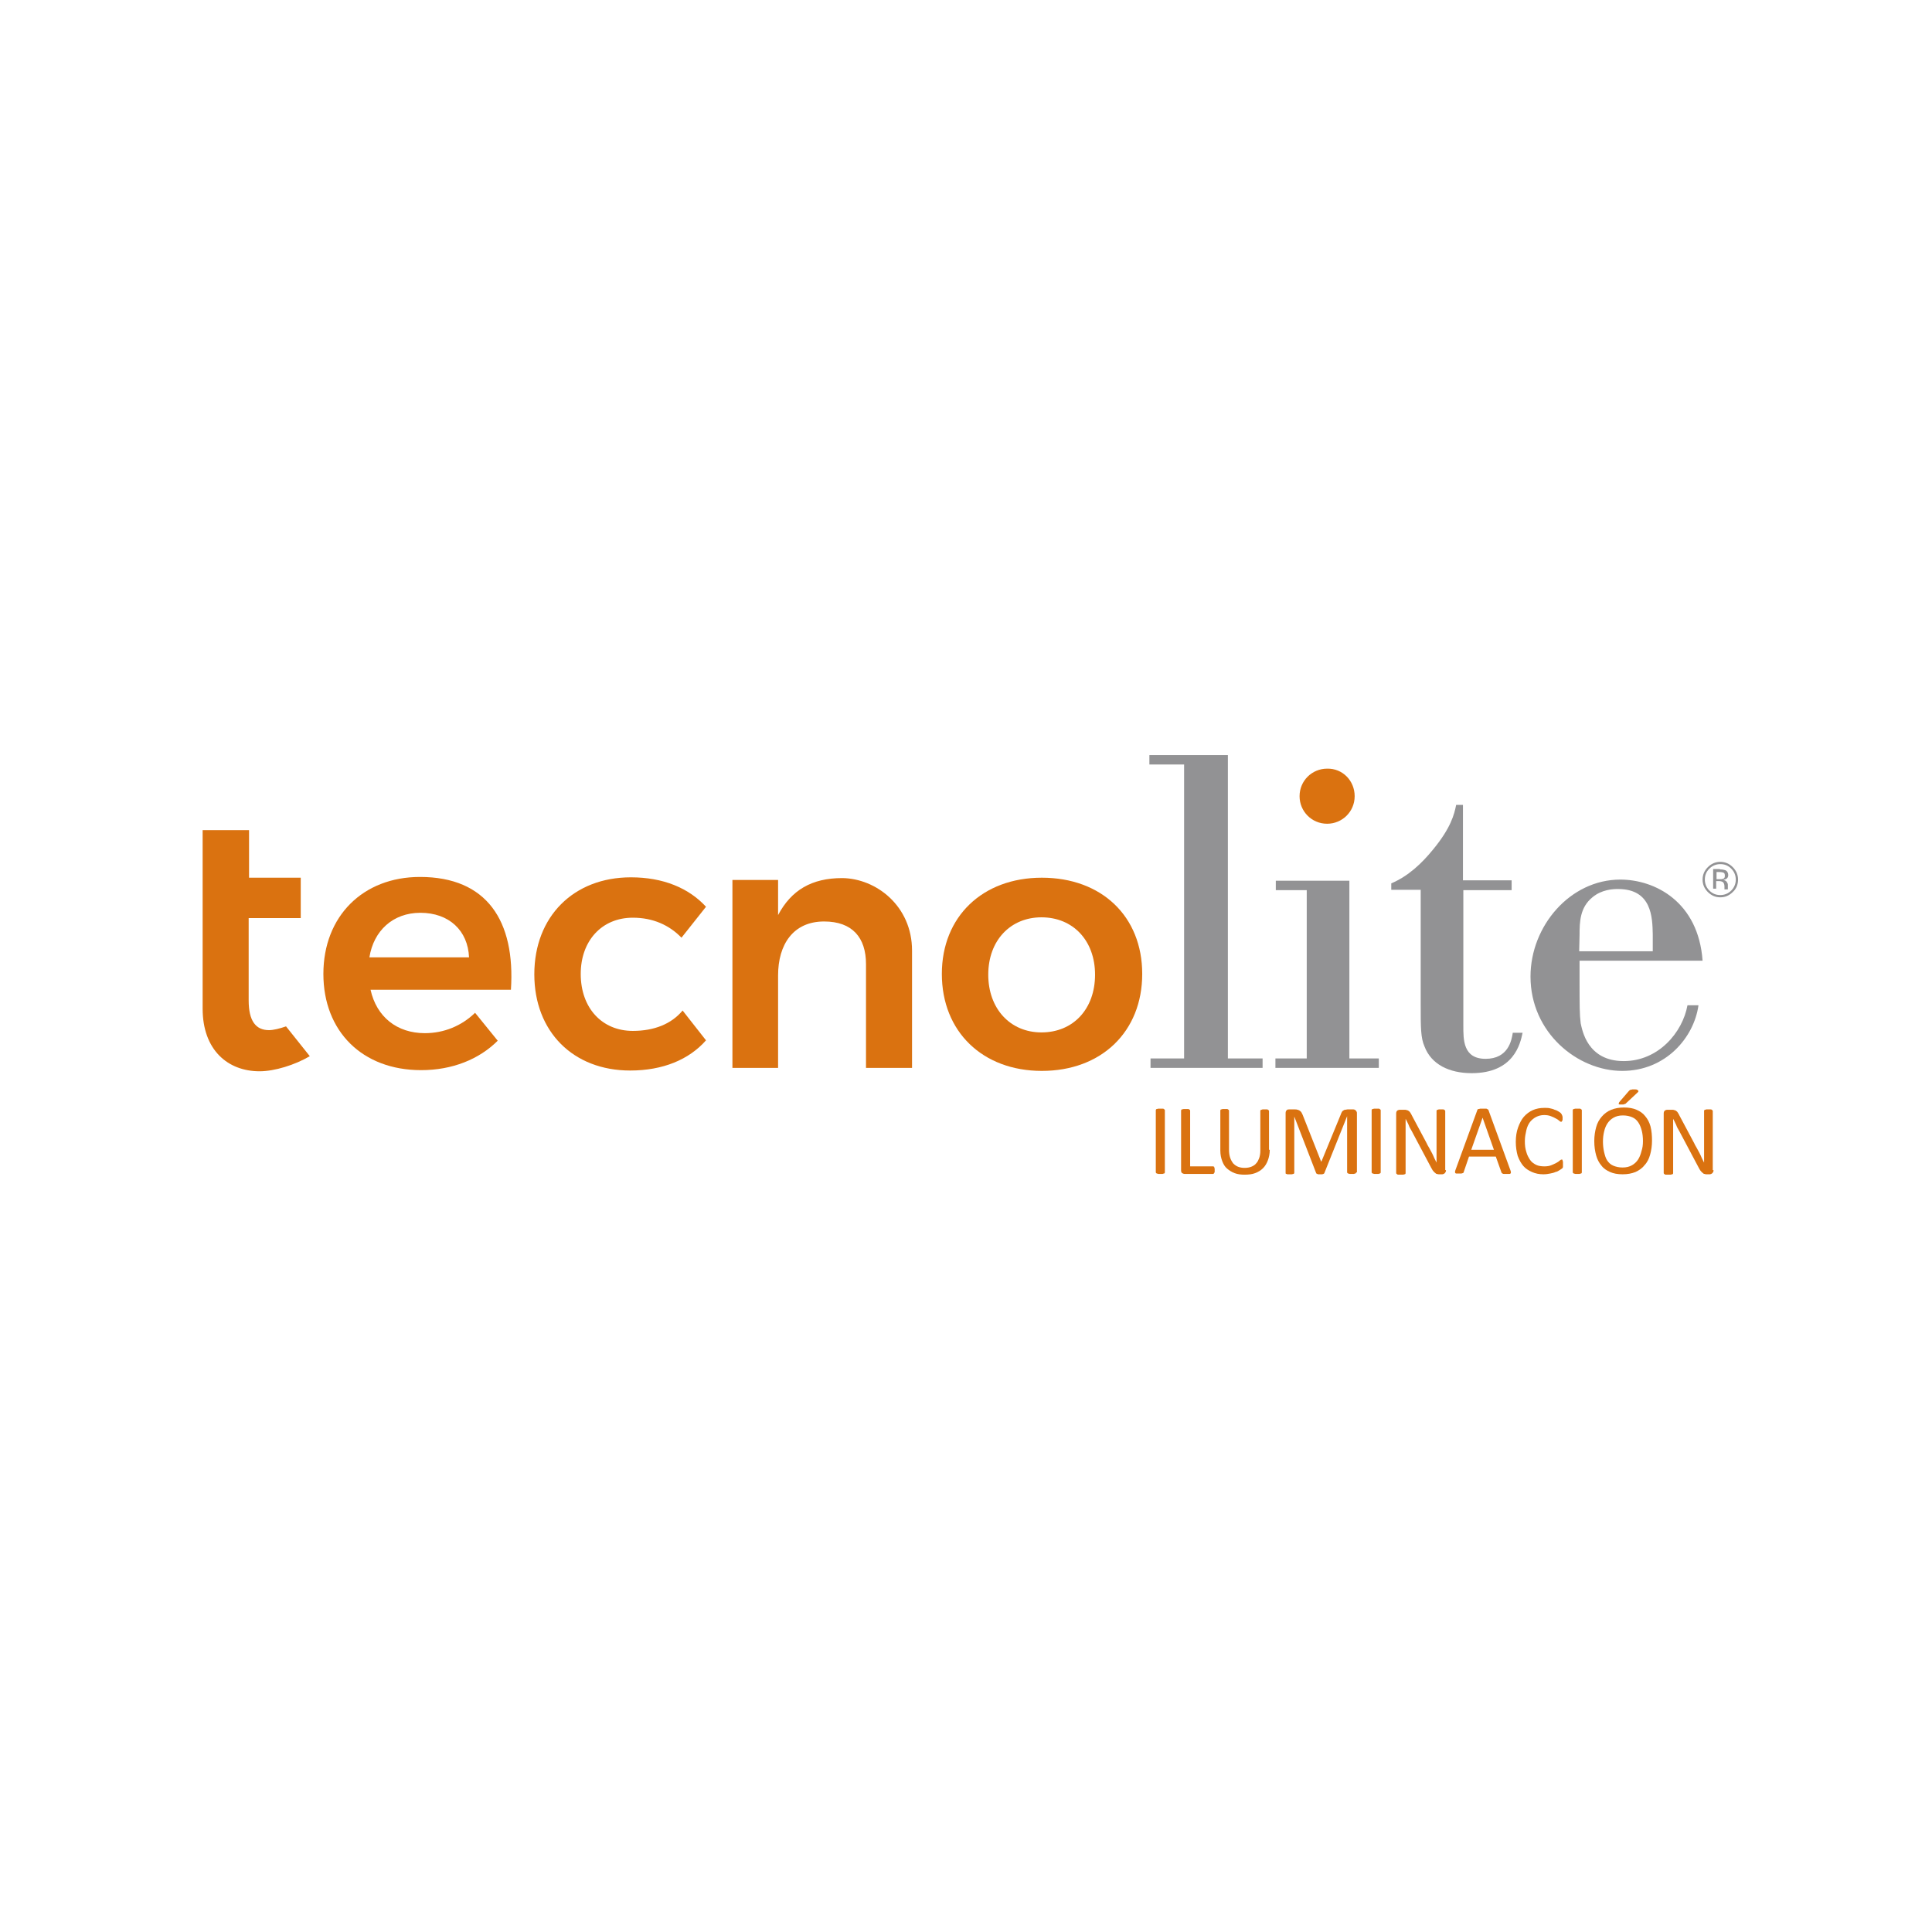 <?xml version="1.0" encoding="UTF-8"?> <!-- Generator: Adobe Illustrator 26.4.1, SVG Export Plug-In . SVG Version: 6.00 Build 0) --> <svg xmlns="http://www.w3.org/2000/svg" xmlns:xlink="http://www.w3.org/1999/xlink" version="1.1" id="Capa_1" x="0px" y="0px" width="512px" height="512px" viewBox="0 0 512 512" xml:space="preserve"> <g> <polygon fill="#929294" points="304.6,200.1 325.4,200.1 325.4,280.5 334.6,280.5 334.6,283 304.9,283 304.9,280.5 313.8,280.5 313.8,202.6 304.6,202.6 "></polygon> <polygon fill="#929294" points="338.1,233.4 357.6,233.4 357.6,280.5 365.4,280.5 365.4,283 338,283 338,280.5 346.3,280.5 346.3,235.9 338.1,235.9 "></polygon> <path fill="#929294" d="M400.7,235.9h-12.9v35.9c0,3.7-0.1,8.8,5.9,8.8c6,0,6.9-4.9,7.2-6.9h2.6c-0.6,2.9-2.3,10.7-13.5,10.7 c-5.9,0-10.7-2.3-12.5-7.1c-1-2.3-1-4.9-1-11.1v-30.4h-7.8v-1.7c4.5-1.9,8.1-5.3,11.1-9c4.7-5.7,5.6-9.3,6.1-11.8h1.8v20h12.9 V235.9z"></path> <path fill="#929294" d="M438,247.6c-0.1-4.4-0.2-12-9.2-12c-1.3,0-4.3,0.1-6.8,2.2c-3.3,2.7-3.4,6.5-3.4,10l-0.1,4.3H438V247.6z M450.1,266.5c-1.2,8.4-8.6,17.3-20.2,17.3c-11.8,0-24.3-10.1-24.3-25c0-13.4,10.5-25.7,23.8-25.7c9.2,0,20.7,5.9,21.8,21.5h-32.6 v5c0,7,0,9.2,0.3,11.6c0.4,1.7,1.7,10,11.4,10c9.2,0,15.6-7.6,16.9-14.8H450.1z"></path> <path fill="#DA7210" d="M359,211c0,4.1-3.3,7.3-7.3,7.3c-4.1,0-7.3-3.3-7.3-7.3c0-4.1,3.3-7.3,7.3-7.3 C355.8,203.6,359,206.9,359,211"></path> <path fill="#DA7210" d="M241.7,251.9V283h-12.2v-27.5c0-7-3.6-11.3-11.1-11.3c-8.2,0-12.2,6.1-12.2,14.3V283h-12.1v-49.8h12.1v9.3 c3.5-6.6,8.9-9.8,17-9.8C232.2,232.8,241.7,240.1,241.7,251.9"></path> <path fill="#DA7210" d="M261.9,258.3c0,9,5.8,15.3,14.1,15.3c8.4,0,14.2-6.2,14.2-15.3c0-9-5.8-15.2-14.2-15.2 C267.8,243.1,261.9,249.2,261.9,258.3 M302.7,258.1c0,15.3-10.8,25.7-26.6,25.7c-15.7,0-26.5-10.4-26.5-25.7 c0-15.2,10.8-25.5,26.5-25.5C291.9,232.6,302.7,242.8,302.7,258.1"></path> <path fill="#DA7210" d="M180.9,267.8c-3,3.6-7.6,5.4-13.2,5.4c-8.1,0-13.8-6-13.8-15.1c0-8.8,5.6-14.9,13.8-14.9 c5.4,0,9.7,2,12.9,5.3l6.5-8.2c-4.6-5-11.4-7.8-19.9-7.8c-15.2,0-25.6,10.4-25.6,25.7c0,15.2,10.3,25.5,25.4,25.5 c8.7,0,15.6-2.9,20.1-8L180.9,267.8z"></path> <path fill="#DA7210" d="M111.4,241.9c7.6,0,12.6,4.7,12.9,11.8H97.9C99,246.7,104.1,241.9,111.4,241.9 M125.9,268.4 c-3.6,3.5-8.3,5.4-13.3,5.4c-7.4,0-12.8-4.3-14.4-11.5h37.2c1.2-18.3-6.4-29.9-24.1-29.9c-15.1,0-25.6,10.4-25.6,25.7 c0,15.2,10.3,25.5,25.9,25.5c8.3,0,15.4-2.9,20.3-7.8L125.9,268.4z"></path> <path fill="#DA7210" d="M75.8,272c-1.7,0.6-3.4,1-4.5,1c-3.5,0-5.4-2.4-5.4-7.9v-21.8h13.8v-10.7H66V220H53.7v47.3 c0,10.9,6.6,16.6,15.1,16.6c4,0,9.4-1.7,13.3-4L75.8,272z"></path> <path fill="#929294" d="M456.8,231.3c-0.2-0.1-0.6-0.2-1.1-0.2h-0.8v1.9h0.8c0.4,0,0.7,0,0.9-0.1c0.4-0.1,0.5-0.4,0.5-0.8 C457.1,231.6,457,231.4,456.8,231.3 M455.8,230.4c0.6,0,1.1,0.1,1.4,0.2c0.5,0.2,0.8,0.7,0.8,1.3c0,0.5-0.2,0.8-0.5,1 c-0.2,0.1-0.4,0.2-0.8,0.3c0.4,0.1,0.7,0.2,0.9,0.5c0.2,0.3,0.3,0.5,0.3,0.8v0.4c0,0.1,0,0.2,0,0.4c0,0.1,0,0.2,0,0.3l0,0.1h-0.9 c0,0,0,0,0-0.1c0,0,0,0,0-0.1l0-0.2v-0.4c0-0.6-0.2-1-0.5-1.2c-0.2-0.1-0.5-0.2-1-0.2h-0.7v2H454v-5.2H455.8z M453,230.2 c-0.8,0.8-1.2,1.7-1.2,2.9c0,1.1,0.4,2.1,1.2,2.9c0.8,0.8,1.7,1.2,2.9,1.2c1.1,0,2.1-0.4,2.9-1.2c0.8-0.8,1.2-1.8,1.2-2.9 c0-1.1-0.4-2.1-1.2-2.9c-0.8-0.8-1.7-1.2-2.9-1.2C454.8,229,453.8,229.4,453,230.2 M459.2,236.4c-0.9,0.9-2,1.4-3.3,1.4 c-1.3,0-2.4-0.5-3.3-1.4c-0.9-0.9-1.4-2-1.4-3.3c0-1.3,0.5-2.4,1.4-3.3c0.9-0.9,2-1.4,3.3-1.4c1.3,0,2.4,0.5,3.3,1.4 c0.9,0.9,1.4,2,1.4,3.3C460.6,234.3,460.2,235.5,459.2,236.4"></path> <path fill="#DA7210" d="M308.7,310.7c0,0.1,0,0.1-0.1,0.2c0,0.1-0.1,0.1-0.2,0.1c-0.1,0-0.2,0.1-0.3,0.1c-0.1,0-0.3,0-0.6,0 c-0.2,0-0.4,0-0.5,0c-0.1,0-0.3-0.1-0.4-0.1c-0.1,0-0.1-0.1-0.2-0.1c0-0.1-0.1-0.1-0.1-0.2v-16.5c0-0.1,0-0.1,0.1-0.2 c0-0.1,0.1-0.1,0.2-0.1c0.1,0,0.2-0.1,0.4-0.1c0.1,0,0.3,0,0.5,0c0.2,0,0.4,0,0.6,0c0.1,0,0.3,0,0.3,0.1c0.1,0,0.1,0.1,0.2,0.1 c0,0.1,0.1,0.1,0.1,0.2V310.7z"></path> <path fill="#DA7210" d="M321.9,310.1c0,0.2,0,0.3,0,0.4c0,0.1,0,0.2-0.1,0.3c0,0.1-0.1,0.1-0.1,0.2c-0.1,0-0.1,0.1-0.2,0.1h-7.6 c-0.2,0-0.4-0.1-0.6-0.2c-0.2-0.1-0.3-0.4-0.3-0.7v-15.9c0-0.1,0-0.1,0.1-0.2c0-0.1,0.1-0.1,0.2-0.1c0.1,0,0.2-0.1,0.4-0.1 c0.1,0,0.3,0,0.5,0c0.2,0,0.4,0,0.6,0c0.1,0,0.3,0,0.3,0.1c0.1,0,0.1,0.1,0.2,0.1c0,0.1,0.1,0.1,0.1,0.2v14.8h6.1 c0.1,0,0.1,0,0.2,0.1c0.1,0,0.1,0.1,0.1,0.2c0,0.1,0.1,0.2,0.1,0.3C321.9,309.7,321.9,309.9,321.9,310.1"></path> <path fill="#DA7210" d="M336.5,304.7c0,1-0.2,2-0.5,2.8c-0.3,0.8-0.7,1.5-1.3,2.1c-0.6,0.6-1.3,1-2.1,1.3c-0.8,0.3-1.7,0.4-2.8,0.4 c-0.9,0-1.8-0.1-2.6-0.4c-0.8-0.3-1.4-0.7-2-1.2c-0.6-0.5-1-1.2-1.3-2c-0.3-0.8-0.5-1.7-0.5-2.8v-10.6c0-0.1,0-0.1,0.1-0.2 c0-0.1,0.1-0.1,0.2-0.1c0.1,0,0.2-0.1,0.3-0.1c0.1,0,0.3,0,0.6,0c0.2,0,0.4,0,0.5,0c0.1,0,0.3,0,0.3,0.1c0.1,0,0.1,0.1,0.2,0.1 c0,0.1,0.1,0.1,0.1,0.2v10.4c0,0.8,0.1,1.5,0.3,2.1c0.2,0.6,0.5,1.1,0.8,1.5c0.4,0.4,0.8,0.7,1.3,0.9c0.5,0.2,1.1,0.3,1.7,0.3 c0.7,0,1.3-0.1,1.8-0.3c0.5-0.2,1-0.5,1.3-0.9c0.4-0.4,0.6-0.9,0.8-1.4c0.2-0.6,0.3-1.2,0.3-2v-10.5c0-0.1,0-0.1,0.1-0.2 c0-0.1,0.1-0.1,0.2-0.1c0.1,0,0.2-0.1,0.3-0.1c0.1,0,0.3,0,0.6,0c0.2,0,0.4,0,0.5,0c0.1,0,0.3,0,0.3,0.1c0.1,0,0.1,0.1,0.2,0.1 c0,0.1,0.1,0.1,0.1,0.2V304.7z"></path> <path fill="#DA7210" d="M359.4,310.7c0,0.1,0,0.1-0.1,0.2c0,0.1-0.1,0.1-0.2,0.1c-0.1,0-0.2,0.1-0.3,0.1c-0.1,0-0.3,0-0.6,0 c-0.2,0-0.4,0-0.5,0c-0.1,0-0.3-0.1-0.4-0.1c-0.1,0-0.1-0.1-0.2-0.1c0-0.1-0.1-0.1-0.1-0.2v-14.9h0l-6,15c0,0.1-0.1,0.1-0.1,0.2 c0,0-0.1,0.1-0.2,0.1c-0.1,0-0.2,0.1-0.3,0.1c-0.1,0-0.3,0-0.5,0c-0.2,0-0.3,0-0.5,0c-0.1,0-0.2,0-0.3-0.1c-0.1,0-0.2-0.1-0.2-0.1 c-0.1,0-0.1-0.1-0.1-0.1l-5.8-15h0v14.9c0,0.1,0,0.1-0.1,0.2c0,0.1-0.1,0.1-0.2,0.1c-0.1,0-0.2,0.1-0.4,0.1c-0.1,0-0.3,0-0.6,0 c-0.2,0-0.4,0-0.5,0c-0.1,0-0.3-0.1-0.3-0.1c-0.1,0-0.1-0.1-0.2-0.1c0-0.1,0-0.1,0-0.2v-15.8c0-0.4,0.1-0.6,0.3-0.8 c0.2-0.2,0.4-0.2,0.7-0.2h1.4c0.3,0,0.5,0,0.8,0.1c0.2,0.1,0.4,0.1,0.6,0.3c0.2,0.1,0.3,0.3,0.4,0.4c0.1,0.2,0.2,0.4,0.3,0.6 l4.9,12.4h0.1l5.1-12.4c0.1-0.3,0.2-0.5,0.3-0.7c0.1-0.2,0.2-0.3,0.4-0.4c0.1-0.1,0.3-0.2,0.5-0.2c0.2,0,0.4-0.1,0.6-0.1h1.5 c0.1,0,0.3,0,0.4,0.1c0.1,0,0.2,0.1,0.3,0.2c0.1,0.1,0.2,0.2,0.2,0.3c0.1,0.1,0.1,0.3,0.1,0.5V310.7z"></path> <path fill="#DA7210" d="M365.9,310.7c0,0.1,0,0.1-0.1,0.2c0,0.1-0.1,0.1-0.2,0.1c-0.1,0-0.2,0.1-0.3,0.1c-0.1,0-0.3,0-0.6,0 c-0.2,0-0.4,0-0.5,0c-0.1,0-0.3-0.1-0.4-0.1c-0.1,0-0.1-0.1-0.2-0.1c0-0.1-0.1-0.1-0.1-0.2v-16.5c0-0.1,0-0.1,0.1-0.2 c0-0.1,0.1-0.1,0.2-0.1c0.1,0,0.2-0.1,0.4-0.1c0.1,0,0.3,0,0.5,0c0.2,0,0.4,0,0.6,0c0.1,0,0.3,0,0.3,0.1c0.1,0,0.1,0.1,0.2,0.1 c0,0.1,0.1,0.1,0.1,0.2V310.7z"></path> <path fill="#DA7210" d="M383.2,310.1c0,0.2,0,0.3-0.1,0.5c-0.1,0.1-0.1,0.2-0.2,0.3c-0.1,0.1-0.2,0.1-0.3,0.2 c-0.1,0-0.2,0.1-0.4,0.1h-0.8c-0.2,0-0.4,0-0.6-0.1c-0.2,0-0.3-0.1-0.5-0.3c-0.2-0.1-0.3-0.3-0.5-0.5c-0.2-0.2-0.3-0.5-0.5-0.8 l-5.2-9.8c-0.3-0.5-0.6-1-0.8-1.6c-0.3-0.6-0.5-1.1-0.8-1.6h0c0,0.6,0,1.3,0,2c0,0.7,0,1.3,0,2v10.4c0,0.1,0,0.1-0.1,0.2 c0,0.1-0.1,0.1-0.2,0.1c-0.1,0-0.2,0.1-0.4,0.1c-0.1,0-0.3,0-0.6,0c-0.2,0-0.4,0-0.6,0c-0.1,0-0.3,0-0.3-0.1 c-0.1,0-0.1-0.1-0.2-0.1c0-0.1-0.1-0.1-0.1-0.2v-15.8c0-0.4,0.1-0.6,0.3-0.8c0.2-0.1,0.4-0.2,0.7-0.2h1.1c0.3,0,0.5,0,0.7,0.1 c0.2,0,0.3,0.1,0.5,0.2c0.1,0.1,0.3,0.2,0.4,0.4c0.1,0.2,0.3,0.4,0.4,0.7l4,7.5c0.2,0.5,0.5,0.9,0.7,1.3c0.2,0.4,0.5,0.9,0.7,1.3 c0.2,0.4,0.4,0.8,0.6,1.3c0.2,0.4,0.4,0.8,0.6,1.2h0c0-0.7,0-1.4,0-2.2c0-0.8,0-1.5,0-2.2v-9.3c0-0.1,0-0.1,0.1-0.2 c0-0.1,0.1-0.1,0.2-0.1c0.1,0,0.2-0.1,0.3-0.1c0.1,0,0.3,0,0.6,0c0.2,0,0.4,0,0.5,0c0.1,0,0.3,0,0.3,0.1c0.1,0,0.1,0.1,0.2,0.1 c0,0.1,0.1,0.1,0.1,0.2V310.1z"></path> <path fill="#DA7210" d="M400.3,310.2c0.1,0.2,0.1,0.4,0.1,0.5c0,0.1,0,0.2-0.1,0.3c-0.1,0.1-0.2,0.1-0.3,0.1c-0.2,0-0.4,0-0.7,0 c-0.3,0-0.5,0-0.7,0c-0.2,0-0.3,0-0.4-0.1c-0.1,0-0.1-0.1-0.2-0.1c0-0.1-0.1-0.1-0.1-0.2l-1.5-4.2h-7.1l-1.4,4.1 c0,0.1-0.1,0.1-0.1,0.2c0,0.1-0.1,0.1-0.2,0.1c-0.1,0-0.2,0.1-0.4,0.1c-0.2,0-0.4,0-0.6,0c-0.3,0-0.5,0-0.6,0 c-0.2,0-0.3-0.1-0.3-0.1c-0.1-0.1-0.1-0.2-0.1-0.3c0-0.1,0-0.3,0.1-0.5l5.8-15.9c0-0.1,0.1-0.2,0.1-0.2c0.1-0.1,0.1-0.1,0.3-0.1 c0.1,0,0.3-0.1,0.4-0.1s0.4,0,0.7,0c0.3,0,0.5,0,0.7,0c0.2,0,0.3,0,0.4,0.1c0.1,0,0.2,0.1,0.3,0.2c0.1,0.1,0.1,0.1,0.1,0.2 L400.3,310.2z M392.9,296.2L392.9,296.2l-3,8.5h6L392.9,296.2z"></path> <path fill="#DA7210" d="M414.2,308.6c0,0.1,0,0.3,0,0.4c0,0.1,0,0.2,0,0.3c0,0.1-0.1,0.1-0.1,0.2c0,0.1-0.1,0.1-0.2,0.2 c-0.1,0.1-0.3,0.2-0.6,0.4c-0.3,0.2-0.6,0.4-1.1,0.5c-0.4,0.2-0.9,0.3-1.4,0.4c-0.5,0.1-1.1,0.2-1.8,0.2c-1.1,0-2.1-0.2-3-0.6 c-0.9-0.4-1.7-0.9-2.3-1.6c-0.6-0.7-1.1-1.6-1.5-2.7c-0.3-1.1-0.5-2.3-0.5-3.7c0-1.4,0.2-2.7,0.6-3.8c0.4-1.1,0.9-2.1,1.5-2.8 c0.7-0.8,1.5-1.4,2.4-1.8c0.9-0.4,1.9-0.6,3.1-0.6c0.5,0,1,0,1.4,0.1c0.5,0.1,0.9,0.2,1.3,0.4c0.4,0.1,0.8,0.3,1.1,0.5 c0.3,0.2,0.5,0.3,0.6,0.5c0.1,0.1,0.2,0.2,0.2,0.3c0,0.1,0.1,0.1,0.1,0.2c0,0.1,0,0.2,0.1,0.3c0,0.1,0,0.3,0,0.4c0,0.2,0,0.3,0,0.4 c0,0.1,0,0.2-0.1,0.3c0,0.1-0.1,0.1-0.1,0.2c0,0-0.1,0.1-0.2,0.1c-0.1,0-0.3-0.1-0.5-0.3c-0.2-0.2-0.5-0.4-0.9-0.6 c-0.3-0.2-0.8-0.4-1.3-0.6c-0.5-0.2-1.1-0.3-1.8-0.3c-0.8,0-1.5,0.2-2.1,0.5c-0.6,0.3-1.2,0.8-1.6,1.3s-0.8,1.3-1,2.2 c-0.2,0.9-0.4,1.8-0.4,2.9c0,1.1,0.1,2,0.4,2.9c0.2,0.8,0.6,1.5,1,2.1c0.4,0.6,1,1,1.6,1.3c0.6,0.3,1.4,0.4,2.2,0.4 c0.7,0,1.3-0.1,1.8-0.3c0.5-0.2,0.9-0.4,1.3-0.6c0.4-0.2,0.7-0.4,0.9-0.6c0.2-0.2,0.4-0.3,0.5-0.3c0.1,0,0.1,0,0.2,0 c0,0,0.1,0.1,0.1,0.2c0,0.1,0,0.2,0.1,0.3C414.2,308.3,414.2,308.4,414.2,308.6"></path> <path fill="#DA7210" d="M419.2,310.7c0,0.1,0,0.1-0.1,0.2c0,0.1-0.1,0.1-0.2,0.1c-0.1,0-0.2,0.1-0.3,0.1c-0.1,0-0.3,0-0.6,0 c-0.2,0-0.4,0-0.5,0c-0.1,0-0.3-0.1-0.4-0.1c-0.1,0-0.1-0.1-0.2-0.1c0-0.1-0.1-0.1-0.1-0.2v-16.5c0-0.1,0-0.1,0.1-0.2 c0-0.1,0.1-0.1,0.2-0.1c0.1,0,0.2-0.1,0.4-0.1c0.1,0,0.3,0,0.5,0c0.2,0,0.4,0,0.6,0c0.1,0,0.3,0,0.3,0.1c0.1,0,0.1,0.1,0.2,0.1 c0,0.1,0.1,0.1,0.1,0.2V310.7z"></path> <path fill="#DA7210" d="M437.8,302.3c0,1.4-0.2,2.6-0.5,3.7c-0.3,1.1-0.8,2.1-1.5,2.8c-0.6,0.8-1.5,1.4-2.4,1.8 c-1,0.4-2.1,0.6-3.4,0.6c-1.3,0-2.4-0.2-3.3-0.6c-0.9-0.4-1.7-0.9-2.3-1.7c-0.6-0.7-1.1-1.6-1.4-2.7c-0.3-1.1-0.5-2.3-0.5-3.8 c0-1.4,0.2-2.6,0.5-3.7c0.3-1.1,0.8-2,1.5-2.8c0.7-0.8,1.5-1.4,2.5-1.8c1-0.4,2.1-0.6,3.4-0.6c1.3,0,2.4,0.2,3.3,0.6 c0.9,0.4,1.7,0.9,2.3,1.7c0.6,0.7,1.1,1.6,1.4,2.7C437.7,299.7,437.8,300.9,437.8,302.3 M435.4,302.4c0-1-0.1-1.9-0.3-2.7 c-0.2-0.8-0.5-1.6-0.9-2.2c-0.4-0.6-0.9-1.1-1.6-1.4c-0.7-0.3-1.5-0.5-2.5-0.5c-1,0-1.8,0.2-2.5,0.6c-0.7,0.4-1.2,0.9-1.6,1.5 c-0.4,0.6-0.7,1.3-0.9,2.2c-0.2,0.8-0.3,1.7-0.3,2.6c0,1,0.1,1.9,0.3,2.8c0.2,0.8,0.4,1.6,0.8,2.2c0.4,0.6,0.9,1.1,1.6,1.4 c0.7,0.3,1.5,0.5,2.5,0.5c1,0,1.8-0.2,2.5-0.6c0.7-0.4,1.2-0.9,1.6-1.5c0.4-0.6,0.7-1.4,0.9-2.2 C435.3,304.2,435.4,303.4,435.4,302.4 M431.6,289.2c0.1-0.1,0.2-0.2,0.3-0.3c0.1-0.1,0.2-0.1,0.3-0.1c0.1,0,0.3-0.1,0.4-0.1 c0.2,0,0.3,0,0.6,0c0.3,0,0.5,0,0.6,0.1c0.1,0,0.3,0.1,0.3,0.2c0.1,0.1,0.1,0.1,0.1,0.2c0,0.1-0.1,0.2-0.2,0.3l-3,2.8 c-0.1,0.1-0.2,0.2-0.2,0.2c-0.1,0-0.2,0.1-0.3,0.1c-0.1,0-0.2,0.1-0.3,0.1c-0.1,0-0.3,0-0.5,0c-0.2,0-0.4,0-0.5,0 c-0.1,0-0.2-0.1-0.2-0.1c0,0-0.1-0.1,0-0.2c0-0.1,0.1-0.2,0.1-0.3L431.6,289.2z"></path> <path fill="#DA7210" d="M454.1,310.1c0,0.2,0,0.3-0.1,0.5c-0.1,0.1-0.1,0.2-0.2,0.3c-0.1,0.1-0.2,0.1-0.3,0.2 c-0.1,0-0.2,0.1-0.4,0.1h-0.8c-0.2,0-0.4,0-0.6-0.1c-0.2,0-0.3-0.1-0.5-0.3c-0.2-0.1-0.3-0.3-0.5-0.5c-0.2-0.2-0.3-0.5-0.5-0.8 l-5.2-9.8c-0.3-0.5-0.6-1-0.8-1.6c-0.3-0.6-0.5-1.1-0.8-1.6h0c0,0.6,0,1.3,0,2c0,0.7,0,1.3,0,2v10.4c0,0.1,0,0.1-0.1,0.2 c0,0.1-0.1,0.1-0.2,0.1c-0.1,0-0.2,0.1-0.4,0.1c-0.1,0-0.3,0-0.6,0c-0.2,0-0.4,0-0.6,0c-0.1,0-0.3,0-0.3-0.1 c-0.1,0-0.1-0.1-0.2-0.1c0-0.1-0.1-0.1-0.1-0.2v-15.8c0-0.4,0.1-0.6,0.3-0.8c0.2-0.1,0.4-0.2,0.7-0.2h1.1c0.3,0,0.5,0,0.7,0.1 c0.2,0,0.3,0.1,0.5,0.2c0.1,0.1,0.3,0.2,0.4,0.4c0.1,0.2,0.3,0.4,0.4,0.7l4,7.5c0.2,0.5,0.5,0.9,0.7,1.3c0.2,0.4,0.5,0.9,0.7,1.3 c0.2,0.4,0.4,0.8,0.6,1.3c0.2,0.4,0.4,0.8,0.6,1.2h0c0-0.7,0-1.4,0-2.2c0-0.8,0-1.5,0-2.2v-9.3c0-0.1,0-0.1,0.1-0.2 c0-0.1,0.1-0.1,0.2-0.1c0.1,0,0.2-0.1,0.3-0.1c0.1,0,0.3,0,0.6,0c0.2,0,0.4,0,0.5,0c0.1,0,0.3,0,0.3,0.1c0.1,0,0.1,0.1,0.2,0.1 c0,0.1,0.1,0.1,0.1,0.2V310.1z"></path> </g> </svg> 